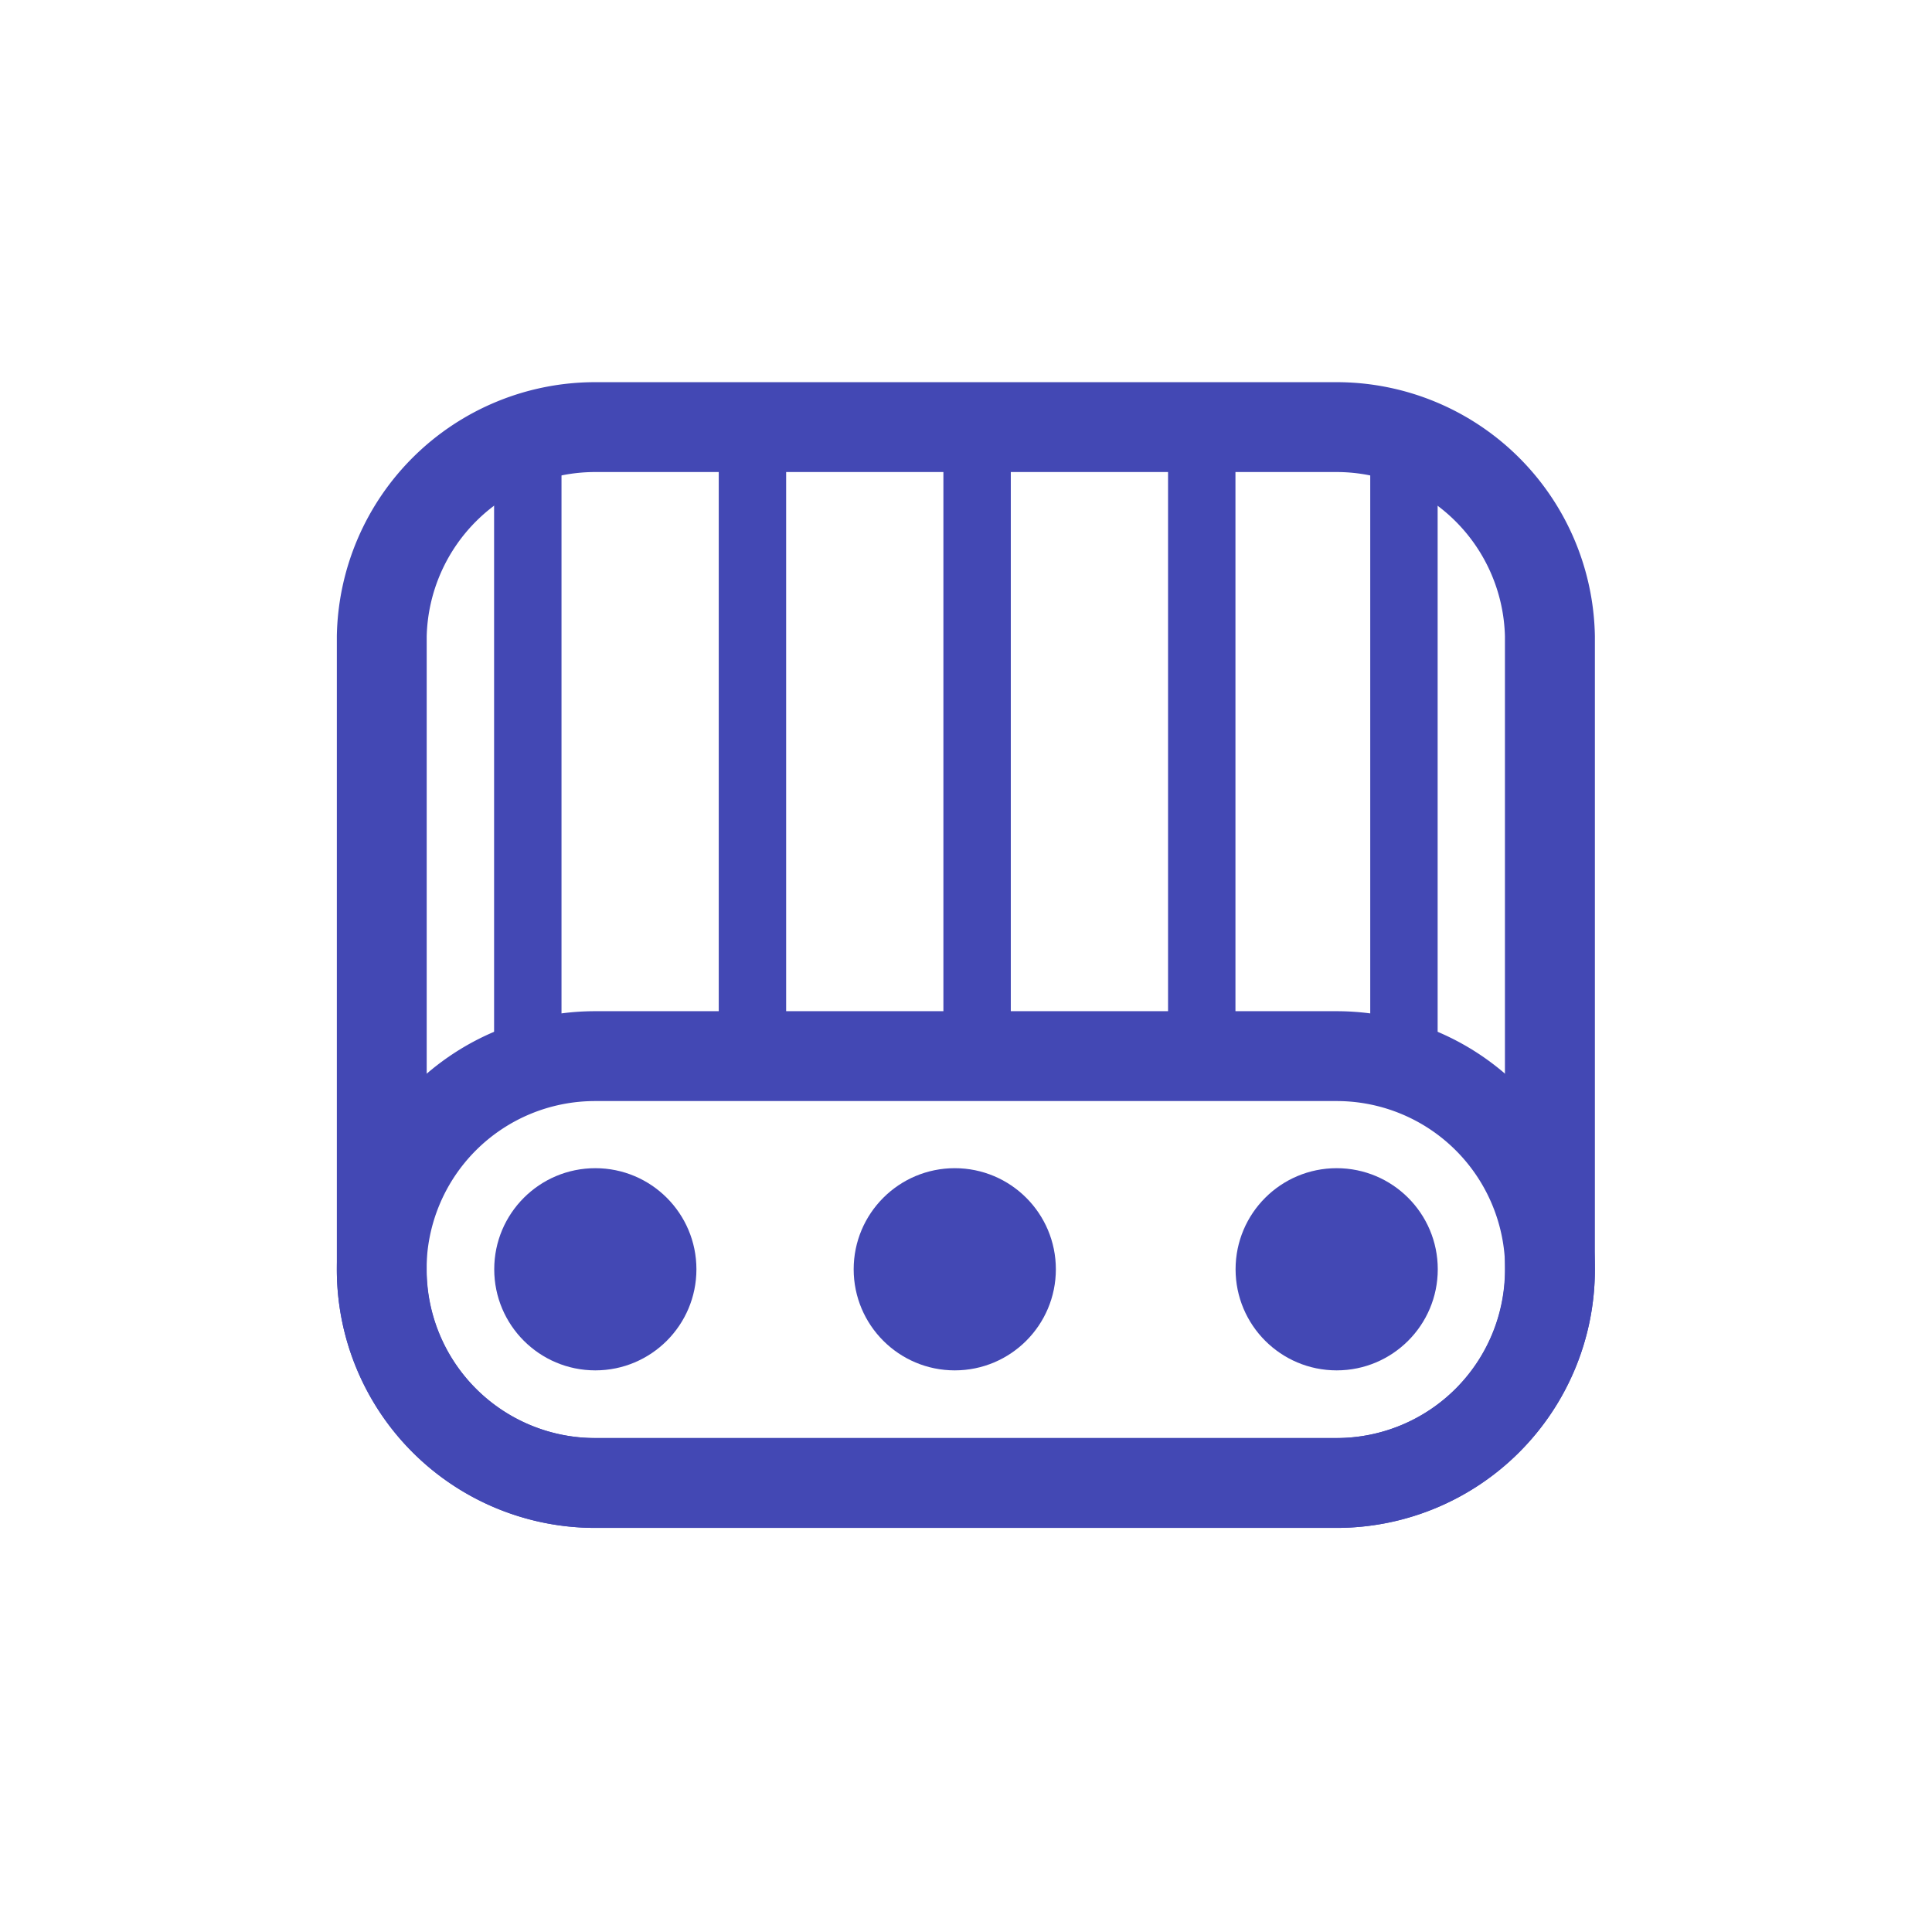 <svg id="иконки_отдельно" data-name="иконки отдельно" xmlns="http://www.w3.org/2000/svg" width="86" height="86"><defs><style>.cls-1,.cls-2{fill:#4348b4}.cls-1{fill-rule:evenodd}</style></defs><g id="icons_2_copy" data-name="icons 2 copy"><g id="произв"><path id="Rectangle_29_copy_4" data-name="Rectangle 29 copy 4" class="cls-1" d="M21.994 20.012h3v27h-3v-27zm10 0h3v27h-3v-27zm10 0h3v27h-3v-27zm10 0h3v27h-3v-27zm9 0h3v27h-3v-27z"/><path id="Rounded_Rectangle_6_copy" data-name="Rounded Rectangle 6 copy" class="cls-1" d="M26.494 17.012h33a11.5 11.5 0 0 1 11.5 11.312v28.188a11.5 11.5 0 0 1-11.5 11.5h-33a11.5 11.5 0 0 1-11.5-11.5V28.324a11.5 11.5 0 0 1 11.5-11.312zm-.008 4H59.5a7.5 7.5 0 0 1 7.49 7.313v28.188a7.5 7.5 0 0 1-7.493 7.5H26.486a7.5 7.5 0 0 1-7.492-7.5V28.325a7.5 7.5 0 0 1 7.492-7.313z"/><path id="Rounded_Rectangle_6_copy_2" data-name="Rounded Rectangle 6 copy 2" class="cls-1" d="M26.494 45.012h33a11.5 11.5 0 1 1 0 23h-33a11.5 11.5 0 1 1 0-23zm-.008 4H59.5a7.5 7.5 0 0 1 0 15H26.486a7.5 7.5 0 0 1 0-15z"/><circle class="cls-2" cx="26.5" cy="56.5" r="4.5"/><circle id="Ellipse_6_copy_2" data-name="Ellipse 6 copy 2" class="cls-2" cx="42.5" cy="56.5" r="4.5"/><circle id="Ellipse_6_copy" data-name="Ellipse 6 copy" class="cls-2" cx="59.5" cy="56.5" r="4.5"/></g></g></svg>